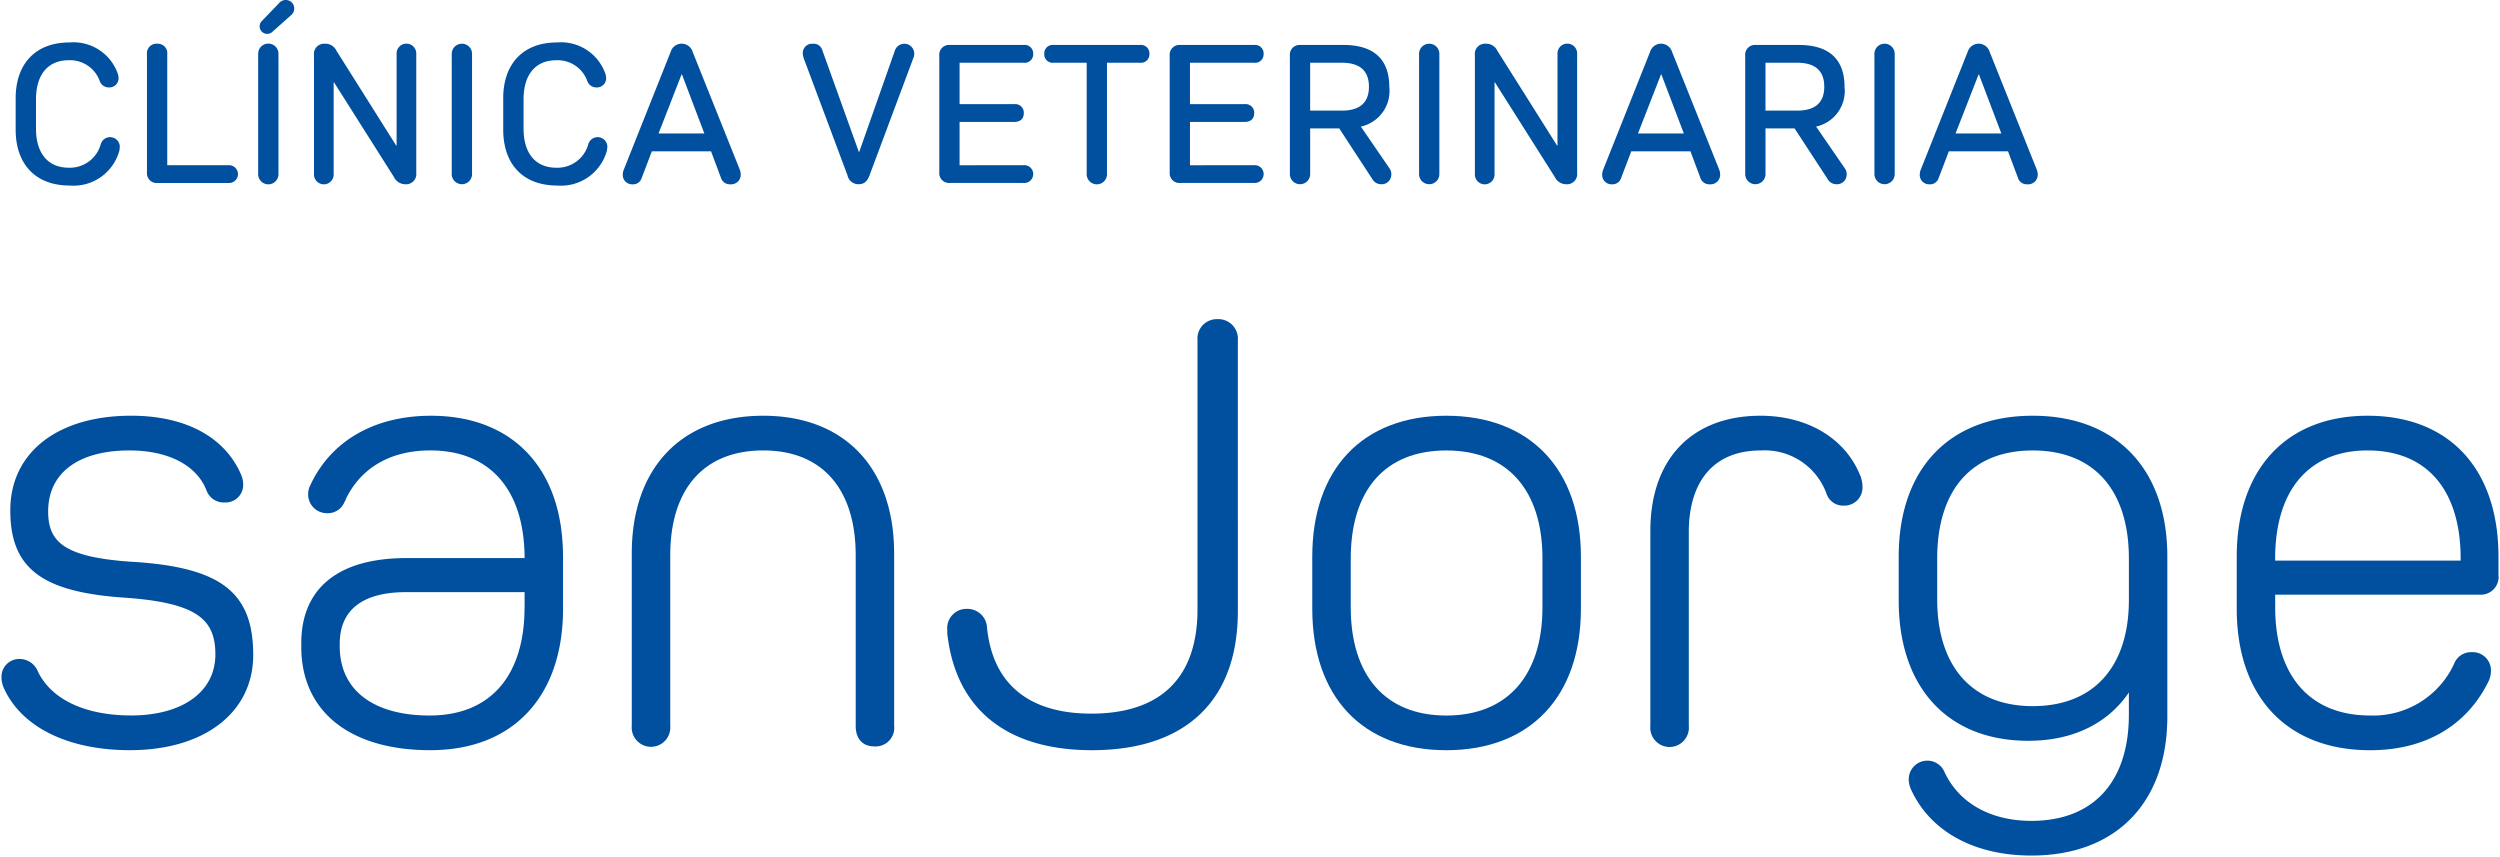 <svg xmlns="http://www.w3.org/2000/svg" xmlns:xlink="http://www.w3.org/1999/xlink" width="213.586" height="73.224" viewBox="0 0 213.586 73.224">
  <defs>
    <clipPath id="clip-path">
      <rect id="Rectángulo_12" data-name="Rectángulo 12" width="213.586" height="73.224" fill="none"/>
    </clipPath>
  </defs>
  <g id="Grupo_4" data-name="Grupo 4" transform="translate(0 0)">
    <g id="Grupo_3" data-name="Grupo 3" transform="translate(0 0)" clip-path="url(#clip-path)">
      <path id="Trazado_2" data-name="Trazado 2" d="M11.232,36.033c7.556.481,10.021,2.626,10.021,7.715,0,4.769-4.073,7.876-10.288,7.876-5.2,0-9.11-1.929-10.556-5.2a1.9,1.9,0,0,1-.159-.75,1.264,1.264,0,0,1,1.338-1.34,1.434,1.434,0,0,1,1.286.911c1.179,2.465,4.125,3.912,8.2,3.912,4.553,0,7.447-2.145,7.447-5.466,0-3.268-1.876-4.661-7.93-5.091C3.411,38.123,1,36.087,1,31.372c0-4.769,3.912-7.823,10.074-7.823,4.553,0,7.822,1.768,9.161,4.877a1.873,1.873,0,0,1,.161.749,1.252,1.252,0,0,1-1.341,1.286,1.317,1.317,0,0,1-1.283-.8c-.858-2.3-3.376-3.644-6.859-3.644-4.5,0-7.179,2.037-7.179,5.465,0,2.948,1.768,4.18,7.5,4.555" transform="translate(0.13 12.217)" fill="#00509f"/>
      <path id="Trazado_3" data-name="Trazado 3" d="M11.232,36.033c7.556.481,10.021,2.626,10.021,7.715,0,4.769-4.073,7.876-10.288,7.876-5.2,0-9.11-1.929-10.556-5.2a1.9,1.9,0,0,1-.159-.75,1.264,1.264,0,0,1,1.338-1.34,1.434,1.434,0,0,1,1.286.911c1.179,2.465,4.125,3.912,8.2,3.912,4.553,0,7.447-2.145,7.447-5.466,0-3.268-1.876-4.661-7.93-5.091C3.411,38.123,1,36.087,1,31.372c0-4.769,3.912-7.823,10.074-7.823,4.553,0,7.822,1.768,9.161,4.877a1.873,1.873,0,0,1,.161.749,1.252,1.252,0,0,1-1.341,1.286,1.317,1.317,0,0,1-1.283-.8c-.858-2.3-3.376-3.644-6.859-3.644-4.5,0-7.179,2.037-7.179,5.465,0,2.948,1.768,4.18,7.5,4.555" transform="translate(0.13 12.217)" fill="none" stroke="#00509f" stroke-width="0.5"/>
      <path id="Trazado_4" data-name="Trazado 4" d="M38.975,35.338v4.447c0,7.34-4.127,11.84-11.092,11.84-6.751,0-10.771-3.215-10.771-8.572v-.322c0-4.555,3.056-7.018,8.736-7.018H36.19V35.5c0-6-3.057-9.485-8.306-9.485-3.642,0-6.321,1.662-7.609,4.661a1.27,1.27,0,0,1-1.177.7,1.353,1.353,0,0,1-1.4-1.393,1.432,1.432,0,0,1,.164-.644c1.713-3.7,5.357-5.787,10.071-5.787,6.912,0,11.039,4.449,11.039,11.789M36.19,39.677V38.123h-10.4c-3.8,0-5.893,1.608-5.893,4.661V43c0,3.858,2.946,6.162,7.93,6.162,5.358,0,8.359-3.537,8.359-9.485" transform="translate(8.878 12.217)" fill="#00509f"/>
      <path id="Trazado_5" data-name="Trazado 5" d="M38.975,35.338v4.447c0,7.34-4.127,11.84-11.092,11.84-6.751,0-10.771-3.215-10.771-8.572v-.322c0-4.555,3.056-7.018,8.736-7.018H36.19V35.5c0-6-3.057-9.485-8.306-9.485-3.642,0-6.321,1.662-7.609,4.661a1.27,1.27,0,0,1-1.177.7,1.353,1.353,0,0,1-1.4-1.393,1.432,1.432,0,0,1,.164-.644c1.713-3.7,5.357-5.787,10.071-5.787,6.912,0,11.039,4.449,11.039,11.789M36.19,39.677V38.123h-10.4c-3.8,0-5.893,1.608-5.893,4.661V43c0,3.858,2.946,6.162,7.93,6.162,5.358,0,8.359-3.537,8.359-9.485" transform="translate(8.878 12.217)" fill="none" stroke="#00509f" stroke-width="0.5"/>
      <path id="Trazado_6" data-name="Trazado 6" d="M57.619,35.07V49.8a1.341,1.341,0,0,1-1.446,1.5c-.858,0-1.34-.536-1.34-1.5V35.229c0-5.84-3-9.214-8.144-9.214-5.2,0-8.2,3.375-8.2,9.214V49.8a1.4,1.4,0,1,1-2.787,0V35.07c0-7.181,4.127-11.52,10.985-11.52,6.8,0,10.929,4.339,10.929,11.52" transform="translate(18.523 12.218)" fill="#00509f"/>
      <path id="Trazado_7" data-name="Trazado 7" d="M57.619,35.07V49.8a1.341,1.341,0,0,1-1.446,1.5c-.858,0-1.34-.536-1.34-1.5V35.229c0-5.84-3-9.214-8.144-9.214-5.2,0-8.2,3.375-8.2,9.214V49.8a1.4,1.4,0,1,1-2.787,0V35.07c0-7.181,4.127-11.52,10.985-11.52,6.8,0,10.929,4.339,10.929,11.52" transform="translate(18.523 12.218)" fill="none" stroke="#00509f" stroke-width="0.5"/>
      <path id="Trazado_8" data-name="Trazado 8" d="M77.776,42.817c0,7.5-4.341,11.626-12.217,11.626-7.179,0-11.414-3.429-12.109-9.751v-.322a1.392,1.392,0,0,1,1.447-1.5,1.422,1.422,0,0,1,1.447,1.34c.481,4.93,3.642,7.609,9.161,7.609,6.107,0,9.324-3.215,9.324-9.163V19.671a1.408,1.408,0,0,1,1.446-1.554,1.422,1.422,0,0,1,1.5,1.554Z" transform="translate(27.729 9.399)" fill="#00509f"/>
      <path id="Trazado_9" data-name="Trazado 9" d="M77.776,42.817c0,7.5-4.341,11.626-12.217,11.626-7.179,0-11.414-3.429-12.109-9.751v-.322a1.392,1.392,0,0,1,1.447-1.5,1.422,1.422,0,0,1,1.447,1.34c.481,4.93,3.642,7.609,9.161,7.609,6.107,0,9.324-3.215,9.324-9.163V19.671a1.408,1.408,0,0,1,1.446-1.554,1.422,1.422,0,0,1,1.5,1.554Z" transform="translate(27.729 9.399)" fill="none" stroke="#00509f" stroke-width="0.5"/>
      <path id="Trazado_10" data-name="Trazado 10" d="M96.432,35.337v4.447c0,7.393-4.233,11.842-11.251,11.842s-11.2-4.449-11.2-11.842V35.337c0-7.34,4.18-11.787,11.2-11.787S96.432,28,96.432,35.337M76.768,35.5v4.178c0,5.948,3.056,9.485,8.413,9.485s8.466-3.537,8.466-9.485V35.5c0-6-3.107-9.483-8.466-9.483S76.768,29.5,76.768,35.5" transform="translate(38.382 12.218)" fill="#00509f"/>
      <path id="Trazado_11" data-name="Trazado 11" d="M96.432,35.337v4.447c0,7.393-4.233,11.842-11.251,11.842s-11.2-4.449-11.2-11.842V35.337c0-7.34,4.18-11.787,11.2-11.787S96.432,28,96.432,35.337M76.768,35.5v4.178c0,5.948,3.056,9.485,8.413,9.485s8.466-3.537,8.466-9.485V35.5c0-6-3.107-9.483-8.466-9.483S76.768,29.5,76.768,35.5" transform="translate(38.382 12.218)" fill="none" stroke="#00509f" stroke-width="0.5"/>
      <path id="Trazado_12" data-name="Trazado 12" d="M110.626,29.39a1.3,1.3,0,0,1-1.34,1.34,1.247,1.247,0,0,1-1.232-.8,5.862,5.862,0,0,0-5.894-3.911c-4.019,0-6.376,2.624-6.376,7.232V49.8A1.4,1.4,0,1,1,93,49.8V33.141c0-6.055,3.483-9.591,9.161-9.591,3.966,0,7.179,1.929,8.359,5.144a2.73,2.73,0,0,1,.106.7" transform="translate(48.247 12.218)" fill="#00509f"/>
      <path id="Trazado_13" data-name="Trazado 13" d="M110.626,29.39a1.3,1.3,0,0,1-1.34,1.34,1.247,1.247,0,0,1-1.232-.8,5.862,5.862,0,0,0-5.894-3.911c-4.019,0-6.376,2.624-6.376,7.232V49.8A1.4,1.4,0,1,1,93,49.8V33.141c0-6.055,3.483-9.591,9.161-9.591,3.966,0,7.179,1.929,8.359,5.144a2.73,2.73,0,0,1,.106.7" transform="translate(48.247 12.218)" fill="none" stroke="#00509f" stroke-width="0.5"/>
      <path id="Trazado_14" data-name="Trazado 14" d="M129.42,35.337V49c0,7.232-4.286,11.626-11.359,11.626-4.767,0-8.413-1.982-10.018-5.411a1.954,1.954,0,0,1-.216-.8,1.342,1.342,0,0,1,2.518-.7c1.233,2.785,4.019,4.447,7.715,4.447,5.413,0,8.574-3.429,8.574-9.324V46.16h-.053c-1.715,3-4.769,4.661-8.788,4.661-6.753,0-10.823-4.447-10.823-11.734v-3.75c0-7.34,4.18-11.787,11.2-11.787S129.42,28,129.42,35.337m-2.785,3.7V35.5c0-6-3.107-9.483-8.466-9.483s-8.411,3.483-8.411,9.483v3.483c0,5.894,3.107,9.377,8.411,9.377,5.358,0,8.466-3.483,8.466-9.324" transform="translate(55.495 12.218)" fill="#00509f"/>
      <path id="Trazado_15" data-name="Trazado 15" d="M129.42,35.337V49c0,7.232-4.286,11.626-11.359,11.626-4.767,0-8.413-1.982-10.018-5.411a1.954,1.954,0,0,1-.216-.8,1.342,1.342,0,0,1,2.518-.7c1.233,2.785,4.019,4.447,7.715,4.447,5.413,0,8.574-3.429,8.574-9.324V46.16h-.053c-1.715,3-4.769,4.661-8.788,4.661-6.753,0-10.823-4.447-10.823-11.734v-3.75c0-7.34,4.18-11.787,11.2-11.787S129.42,28,129.42,35.337m-2.785,3.7V35.5c0-6-3.107-9.483-8.466-9.483s-8.411,3.483-8.411,9.483v3.483c0,5.894,3.107,9.377,8.411,9.377,5.358,0,8.466-3.483,8.466-9.324" transform="translate(55.495 12.218)" fill="none" stroke="#00509f" stroke-width="0.5"/>
      <path id="Trazado_16" data-name="Trazado 16" d="M147.846,35.337v1.554a1.272,1.272,0,0,1-1.34,1.447H128.77v1.338c0,5.948,3.056,9.485,8.359,9.485a7.86,7.86,0,0,0,7.447-4.661,1.287,1.287,0,0,1,1.233-.75,1.31,1.31,0,0,1,1.394,1.338,1.914,1.914,0,0,1-.161.752c-1.823,3.75-5.305,5.787-9.913,5.787-6.965,0-11.145-4.449-11.145-11.842V35.337c0-7.34,4.127-11.787,10.932-11.787,6.857,0,10.929,4.447,10.929,11.787m-2.732.161c0-6-3-9.483-8.2-9.483-5.144,0-8.147,3.483-8.147,9.483v.428h16.344Z" transform="translate(65.36 12.218)" fill="#00509f"/>
      <path id="Trazado_17" data-name="Trazado 17" d="M147.846,35.337v1.554a1.272,1.272,0,0,1-1.34,1.447H128.77v1.338c0,5.948,3.056,9.485,8.359,9.485a7.86,7.86,0,0,0,7.447-4.661,1.287,1.287,0,0,1,1.233-.75,1.31,1.31,0,0,1,1.394,1.338,1.914,1.914,0,0,1-.161.752c-1.823,3.75-5.305,5.787-9.913,5.787-6.965,0-11.145-4.449-11.145-11.842V35.337c0-7.34,4.127-11.787,10.932-11.787,6.857,0,10.929,4.447,10.929,11.787m-2.732.161c0-6-3-9.483-8.2-9.483-5.144,0-8.147,3.483-8.147,9.483v.428h16.344Z" transform="translate(65.36 12.218)" fill="none" stroke="#00509f" stroke-width="0.5"/>
      <path id="Trazado_18" data-name="Trazado 18" d="M9.743,11.625A4.059,4.059,0,0,1,5.472,14.61C2.6,14.61.881,12.805.881,9.839V7.159c0-2.966,1.715-4.771,4.591-4.771a4.017,4.017,0,0,1,4.146,2.7,1.4,1.4,0,0,1,.053.305.783.783,0,0,1-.822.838.822.822,0,0,1-.769-.5A2.692,2.692,0,0,0,5.419,3.907c-1.786,0-2.8,1.232-2.8,3.341v2.5c0,2.108,1.018,3.341,2.8,3.341a2.732,2.732,0,0,0,2.734-2.018.83.83,0,0,1,1.625.267Z" transform="translate(0.457 1.239)" fill="#00509f"/>
      <path id="Trazado_19" data-name="Trazado 19" d="M15.217,12.84a.762.762,0,1,1,0,1.519H9.177a.836.836,0,0,1-.91-.911V3.37a.818.818,0,0,1,.875-.911A.813.813,0,0,1,10,3.37v9.47Z" transform="translate(4.289 1.276)" fill="#00509f"/>
      <path id="Trazado_20" data-name="Trazado 20" d="M16.256,4.644V14.829a.868.868,0,1,1-1.733,0V4.644a.868.868,0,1,1,1.733,0m1.089-3.358L15.72,2.734a.646.646,0,0,1-1.072-.465.648.648,0,0,1,.161-.447l1.5-1.555A.734.734,0,0,1,16.88,0,.71.71,0,0,1,17.6.732a.706.706,0,0,1-.251.554" transform="translate(7.534 0)" fill="#00509f"/>
      <path id="Trazado_21" data-name="Trazado 21" d="M26.4,3.334V13.482a.872.872,0,0,1-.93.984,1.089,1.089,0,0,1-.983-.627L19.378,5.764h-.035V13.59a.841.841,0,1,1-1.68,0V3.442a.871.871,0,0,1,.928-.983,1.041,1.041,0,0,1,.984.589l5.109,8.112h.036V3.334a.841.841,0,1,1,1.68,0" transform="translate(9.163 1.276)" fill="#00509f"/>
      <path id="Trazado_22" data-name="Trazado 22" d="M27.146,3.369V13.554a.868.868,0,1,1-1.734,0V3.369a.868.868,0,1,1,1.734,0" transform="translate(13.183 1.275)" fill="#00509f"/>
      <path id="Trazado_23" data-name="Trazado 23" d="M37.167,11.625A4.059,4.059,0,0,1,32.9,14.61c-2.877,0-4.591-1.8-4.591-4.771V7.159c0-2.966,1.715-4.771,4.591-4.771a4.017,4.017,0,0,1,4.146,2.7,1.4,1.4,0,0,1,.053.305.783.783,0,0,1-.822.838.822.822,0,0,1-.769-.5,2.692,2.692,0,0,0-2.662-1.823c-1.786,0-2.8,1.232-2.8,3.341v2.5c0,2.108,1.018,3.341,2.8,3.341a2.732,2.732,0,0,0,2.734-2.018.83.83,0,0,1,1.625.267Z" transform="translate(14.684 1.239)" fill="#00509f"/>
      <path id="Trazado_24" data-name="Trazado 24" d="M45.022,13.2a1.167,1.167,0,0,1,.087.43.82.82,0,0,1-.892.84.785.785,0,0,1-.785-.519l-.86-2.3H37.515l-.875,2.3a.763.763,0,0,1-.785.519.793.793,0,0,1-.822-.84,1.154,1.154,0,0,1,.071-.377l4.02-10.1a.98.98,0,0,1,1.876,0ZM40.054,5.085l-1.965,5.039H42L40.088,5.085Z" transform="translate(18.175 1.276)" fill="#00509f"/>
      <path id="Trazado_25" data-name="Trazado 25" d="M54.681,3.3a.917.917,0,0,1-.073.375L50.857,13.715c-.179.465-.43.75-.93.75a.952.952,0,0,1-.946-.75L45.247,3.726a1.66,1.66,0,0,1-.09-.463.794.794,0,0,1,.858-.8.766.766,0,0,1,.8.518L49.946,11.7h.035l3.056-8.683a.849.849,0,0,1,1.645.286" transform="translate(23.427 1.275)" fill="#00509f"/>
      <path id="Trazado_26" data-name="Trazado 26" d="M60.038,12.8a.762.762,0,1,1,0,1.519H53.747a.836.836,0,0,1-.91-.911V3.44a.836.836,0,0,1,.91-.911h6.291a.73.73,0,0,1,.822.769.725.725,0,0,1-.822.75H54.57V7.587h4.664a.729.729,0,0,1,.822.769c0,.481-.3.75-.822.75H54.57v3.7Z" transform="translate(27.411 1.312)" fill="#00509f"/>
      <path id="Trazado_27" data-name="Trazado 27" d="M66.905,2.529a.729.729,0,0,1,.822.769.725.725,0,0,1-.822.75H64.1v9.47a.868.868,0,1,1-1.733,0V4.048H59.543a.718.718,0,0,1-.8-.75.723.723,0,0,1,.8-.769Z" transform="translate(30.474 1.312)" fill="#00509f"/>
      <path id="Trazado_28" data-name="Trazado 28" d="M73,12.8a.762.762,0,1,1,0,1.519H66.707a.836.836,0,0,1-.91-.911V3.44a.836.836,0,0,1,.91-.911H73a.73.73,0,0,1,.822.769.725.725,0,0,1-.822.75H67.53V7.587h4.664a.729.729,0,0,1,.822.769c0,.481-.3.75-.822.75H67.53v3.7Z" transform="translate(34.135 1.312)" fill="#00509f"/>
      <path id="Trazado_29" data-name="Trazado 29" d="M81.08,13.089a.783.783,0,0,1,.144.481.821.821,0,0,1-.876.858.861.861,0,0,1-.75-.447L76.774,9.658H74.292v3.859a.868.868,0,1,1-1.734,0V3.44a.831.831,0,0,1,.893-.911h3.7c2.556,0,3.9,1.214,3.9,3.574a3.114,3.114,0,0,1-2.43,3.4Zm-4.09-4.95c1.537,0,2.322-.677,2.322-2.037,0-1.376-.785-2.055-2.322-2.055h-2.7V8.139Z" transform="translate(37.642 1.312)" fill="#00509f"/>
      <path id="Trazado_30" data-name="Trazado 30" d="M81.559,3.369V13.554a.868.868,0,1,1-1.734,0V3.369a.868.868,0,1,1,1.734,0" transform="translate(41.412 1.275)" fill="#00509f"/>
      <path id="Trazado_31" data-name="Trazado 31" d="M91.7,3.334V13.482a.872.872,0,0,1-.929.984,1.089,1.089,0,0,1-.983-.627L84.68,5.764h-.035V13.59a.841.841,0,1,1-1.68,0V3.442a.871.871,0,0,1,.928-.983,1.041,1.041,0,0,1,.984.589l5.109,8.112h.036V3.334a.841.841,0,1,1,1.68,0" transform="translate(43.041 1.276)" fill="#00509f"/>
      <path id="Trazado_32" data-name="Trazado 32" d="M100.116,13.2a1.168,1.168,0,0,1,.088.43.821.821,0,0,1-.893.84.786.786,0,0,1-.785-.519l-.86-2.3H92.61l-.875,2.3a.766.766,0,0,1-.787.519.793.793,0,0,1-.822-.84,1.2,1.2,0,0,1,.071-.377l4.02-10.1a.98.98,0,0,1,1.876,0ZM95.148,5.085l-1.965,5.039H97.1L95.183,5.085Z" transform="translate(46.757 1.276)" fill="#00509f"/>
      <path id="Trazado_33" data-name="Trazado 33" d="M106.693,13.089a.783.783,0,0,1,.144.481.822.822,0,0,1-.878.858.856.856,0,0,1-.749-.447l-2.823-4.324H99.905v3.859a.868.868,0,1,1-1.734,0V3.44a.831.831,0,0,1,.892-.911h3.7c2.556,0,3.894,1.214,3.894,3.574a3.115,3.115,0,0,1-2.429,3.4Zm-4.09-4.95c1.537,0,2.322-.677,2.322-2.037,0-1.376-.785-2.055-2.322-2.055h-2.7V8.139Z" transform="translate(50.93 1.312)" fill="#00509f"/>
      <path id="Trazado_34" data-name="Trazado 34" d="M107.173,3.369V13.554a.868.868,0,1,1-1.734,0V3.369a.868.868,0,1,1,1.734,0" transform="translate(54.701 1.275)" fill="#00509f"/>
      <path id="Trazado_35" data-name="Trazado 35" d="M117.98,13.2a1.168,1.168,0,0,1,.088.43.822.822,0,0,1-.895.84.785.785,0,0,1-.784-.519l-.861-2.3h-5.055l-.876,2.3a.764.764,0,0,1-.785.519.793.793,0,0,1-.822-.84,1.242,1.242,0,0,1,.07-.377l4.022-10.1a.98.98,0,0,1,1.876,0Zm-4.968-8.112-1.965,5.039h3.911l-1.911-5.039Z" transform="translate(56.025 1.276)" fill="#00509f"/>
    </g>
  </g>
</svg>
